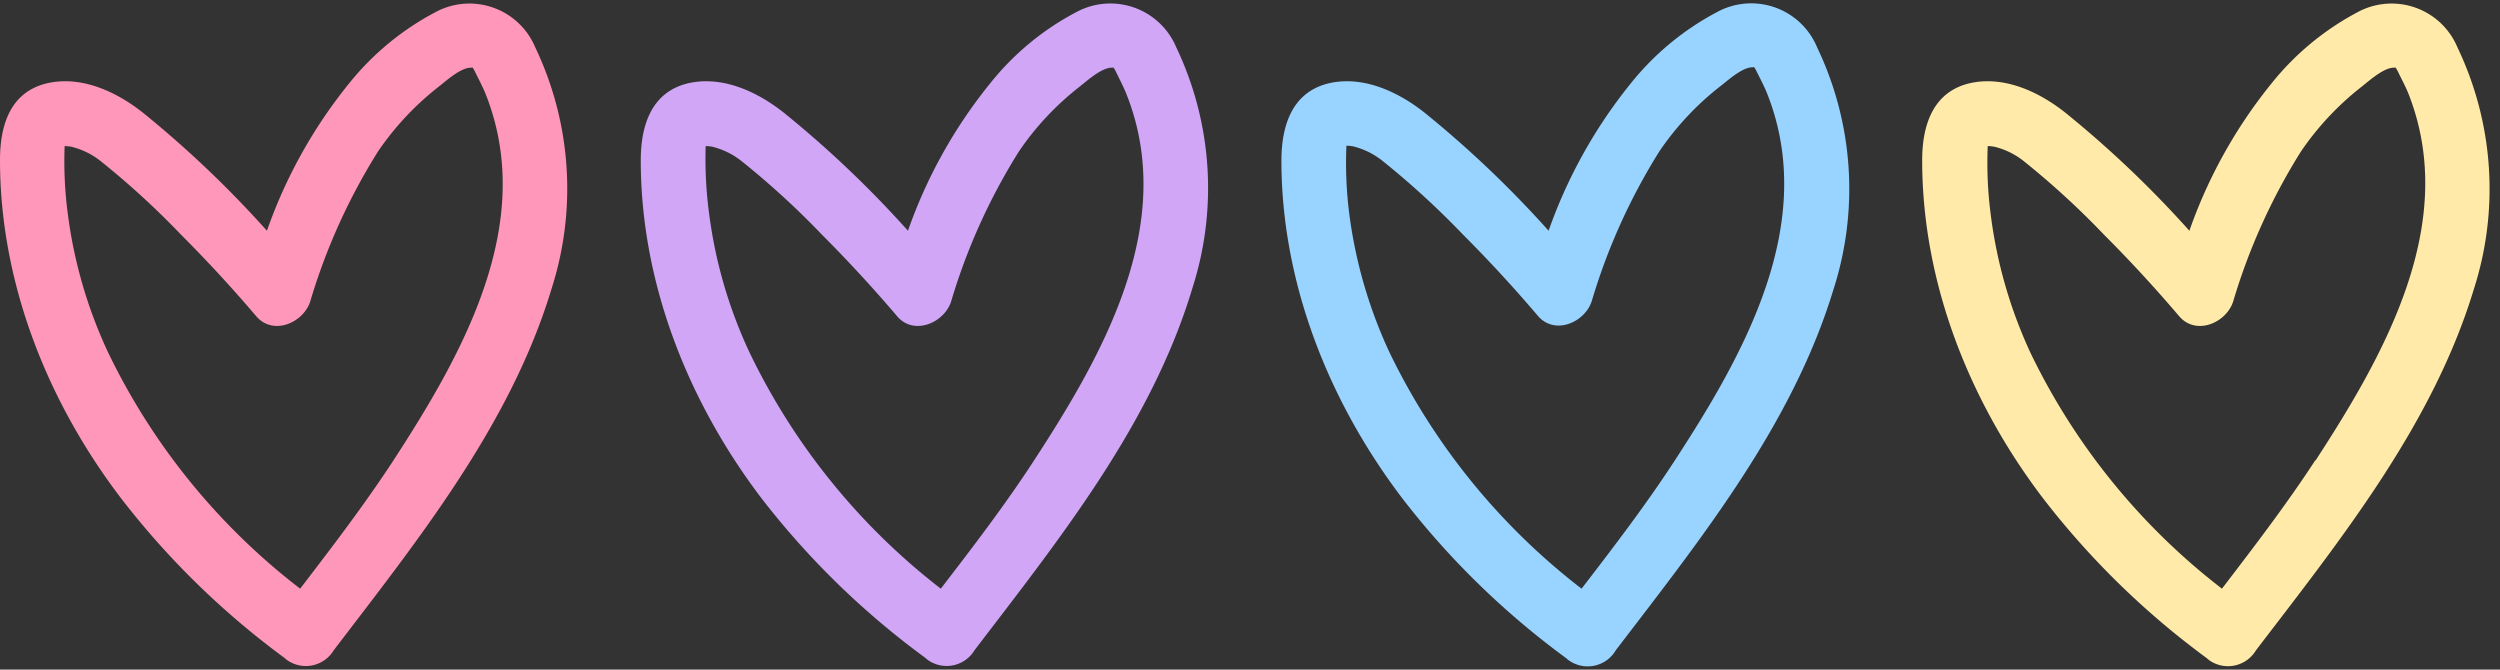 <?xml version="1.0" encoding="UTF-8"?>
<!DOCTYPE svg PUBLIC '-//W3C//DTD SVG 1.0//EN'
          'http://www.w3.org/TR/2001/REC-SVG-20010904/DTD/svg10.dtd'>
<svg data-name="Layer 1" height="51.8" preserveAspectRatio="xMidYMid meet" version="1.0" viewBox="0.0 -0.3 193.4 51.8" width="193.4" xmlns="http://www.w3.org/2000/svg" xmlns:xlink="http://www.w3.org/1999/xlink" zoomAndPan="magnify"
><rect x="0.0" y="-0.3" width="193.4" height="51.8" fill="#333333" stroke="none"/><g id="change1_1"
  ><path d="M33.67.65A21.26,21.26,0,0,0,27,6.16a38.1,38.1,0,0,0-6.35,11.39,82.7,82.7,0,0,0-9.54-9.09c-2-1.6-4.65-2.87-7.27-2.36C.82,6.7,0,9.34,0,12.08c0,9.5,3.67,18.71,9.39,26.2A63.18,63.18,0,0,0,22,50.59a2.19,2.19,0,0,0,.39.29A2.52,2.52,0,0,0,25.82,50C32.37,41.42,39.51,32.53,42.68,22A25.35,25.35,0,0,0,41.41,3.37,5.52,5.52,0,0,0,33.67.65ZM30.44,35.31c-2.24,3.43-4.73,6.68-7.22,9.93A50.89,50.89,0,0,1,8.38,27,36.09,36.09,0,0,1,5.25,16.28,31,31,0,0,1,5,11a3.38,3.38,0,0,1,.51.05,5.89,5.89,0,0,1,2.31,1.14A63.58,63.58,0,0,1,14,17.85q3,3,5.81,6.3c1.3,1.54,3.63.54,4.18-1.1a47.06,47.06,0,0,1,5.25-11.63,22.23,22.23,0,0,1,4.68-5c.58-.45,1.77-1.55,2.58-1.48,0,0,0-.16.22.25.29.61.62,1.2.87,1.84C41.52,17,35.78,27.1,30.44,35.31Z" fill="#ff97ba"
  /></g
  ><g id="change2_1"
  ><path d="M83.24.65a21,21,0,0,0-6.65,5.51,38.1,38.1,0,0,0-6.35,11.39,82.78,82.78,0,0,0-9.55-9.09c-2-1.6-4.65-2.87-7.26-2.36-3,.6-3.86,3.24-3.86,6,0,9.5,3.67,18.71,9.38,26.2A63,63,0,0,0,71.58,50.59a2.19,2.19,0,0,0,.39.29A2.52,2.52,0,0,0,75.39,50C81.94,41.42,89.08,32.53,92.24,22A25.3,25.3,0,0,0,91,3.37,5.53,5.53,0,0,0,83.24.65ZM80,35.31c-2.23,3.43-4.72,6.68-7.22,9.93A51,51,0,0,1,58,27a36.11,36.11,0,0,1-3.14-10.75A32.09,32.09,0,0,1,54.59,11a3.52,3.52,0,0,1,.51.05,5.92,5.92,0,0,1,2.3,1.14,63.69,63.69,0,0,1,6.18,5.66q3,3,5.81,6.3c1.29,1.54,3.63.54,4.18-1.1a47.06,47.06,0,0,1,5.25-11.63,22,22,0,0,1,4.68-5c.58-.45,1.76-1.55,2.58-1.48,0,0,0-.16.22.25.29.61.61,1.2.86,1.84C91.09,17,85.35,27.1,80,35.31Z" fill="#d1a6f7"
  /></g
  ><g id="change3_1"
  ><path d="M132.8.65a21.26,21.26,0,0,0-6.65,5.51,38.32,38.32,0,0,0-6.35,11.39,82.7,82.7,0,0,0-9.54-9.09c-2-1.6-4.65-2.87-7.26-2.36-3,.6-3.86,3.24-3.87,6,0,9.5,3.68,18.71,9.39,26.2a63,63,0,0,0,12.63,12.31,2.19,2.19,0,0,0,.39.29A2.52,2.52,0,0,0,125,50c6.55-8.57,13.68-17.46,16.85-27.95a25.35,25.35,0,0,0-1.27-18.67A5.52,5.52,0,0,0,132.8.65Zm-3.23,34.66c-2.23,3.43-4.72,6.68-7.22,9.93A51.1,51.1,0,0,1,107.51,27a36.39,36.39,0,0,1-3.13-10.75,31,31,0,0,1-.22-5.28,3.52,3.52,0,0,1,.51.05,5.92,5.92,0,0,1,2.3,1.14,64.88,64.88,0,0,1,6.18,5.66q3,3,5.81,6.3c1.29,1.54,3.62.54,4.17-1.1a47.06,47.06,0,0,1,5.25-11.63,22.23,22.23,0,0,1,4.68-5c.59-.45,1.77-1.55,2.58-1.48,0,0,0-.16.22.25.3.61.62,1.2.87,1.84C140.65,17,134.92,27.1,129.57,35.31Z" fill="#99d3ff"
  /></g
  ><g id="change4_1"
  ><path d="M190.11,3.37A5.52,5.52,0,0,0,182.37.65a21.26,21.26,0,0,0-6.65,5.51,38.1,38.1,0,0,0-6.35,11.39,82.7,82.7,0,0,0-9.54-9.09c-2-1.6-4.65-2.87-7.27-2.36-3,.6-3.86,3.24-3.86,6,0,9.5,3.67,18.71,9.39,26.2a63.18,63.18,0,0,0,12.62,12.31,2.19,2.19,0,0,0,.39.29,2.52,2.52,0,0,0,3.42-.89c6.55-8.57,13.69-17.46,16.86-27.95A25.35,25.35,0,0,0,190.11,3.37Zm-11,31.94c-2.24,3.43-4.73,6.68-7.22,9.93A50.89,50.89,0,0,1,157.08,27,36.09,36.09,0,0,1,154,16.28a31,31,0,0,1-.23-5.28,3.38,3.38,0,0,1,.51.05,5.89,5.89,0,0,1,2.31,1.14,63.58,63.58,0,0,1,6.17,5.66q3,3,5.81,6.3c1.3,1.54,3.63.54,4.18-1.1A47.06,47.06,0,0,1,178,11.42a22.23,22.23,0,0,1,4.68-5c.58-.45,1.77-1.55,2.58-1.48,0,0,0-.16.22.25.29.61.62,1.2.87,1.84C190.22,17,184.48,27.1,179.14,35.31Z" fill="#ffeaa9"
  /></g
></svg
>
